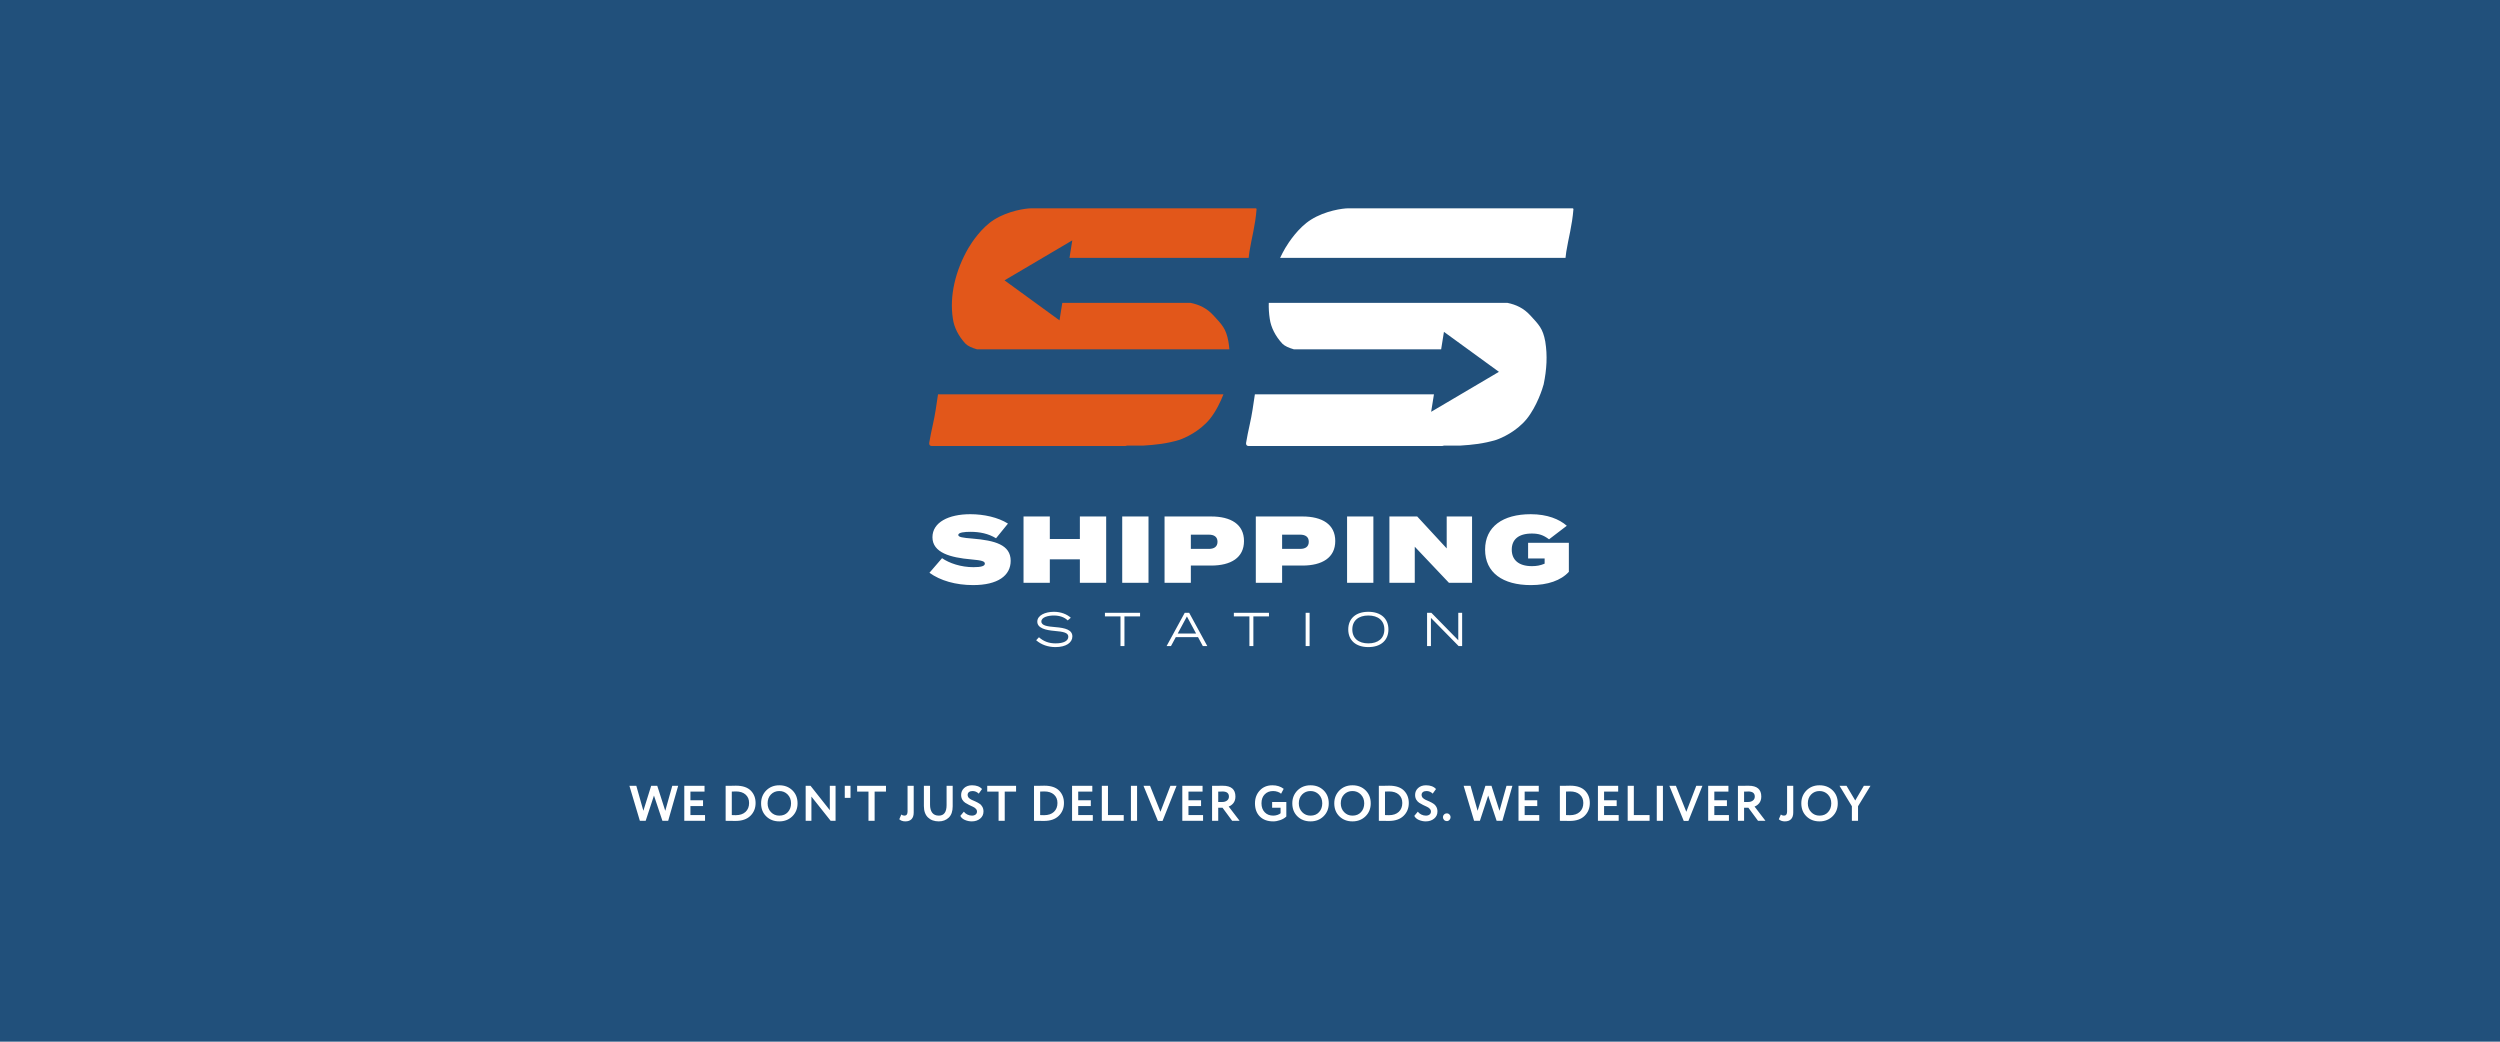 <?xml version="1.0" encoding="UTF-8"?> <svg xmlns="http://www.w3.org/2000/svg" width="600" height="250" viewBox="0 0 600 250" fill="none"> <rect width="600" height="250" fill="#21507B"></rect> <path d="M161.344 188.6H162.76L160.36 197H158.98L156.952 190.928L154.96 197H153.568L151.06 188.6H152.716L154.408 194.588L156.28 188.6H157.744L159.664 194.6L161.344 188.6ZM169.208 197H164.228V188.6H169.088V189.98H165.704V192.068H168.728V193.448H165.704V195.62H169.208V197ZM174.322 197H174.154V188.6H174.31C174.662 188.6 175.034 188.596 175.426 188.588C176.21 188.572 176.61 188.564 176.626 188.564C178.258 188.564 179.466 188.98 180.25 189.812C180.978 190.588 181.342 191.556 181.342 192.716C181.342 193.964 180.922 194.996 180.082 195.812C179.25 196.62 178.066 197.024 176.53 197.024C176.21 197.024 175.874 197.02 175.522 197.012C175.178 197.004 174.778 197 174.322 197ZM176.602 189.944C176.29 189.944 175.966 189.956 175.63 189.98V195.62C175.998 195.636 176.314 195.644 176.578 195.644C177.578 195.644 178.362 195.38 178.93 194.852C179.498 194.324 179.782 193.612 179.782 192.716C179.782 191.86 179.498 191.184 178.93 190.688C178.37 190.192 177.594 189.944 176.602 189.944ZM182.664 192.8C182.664 191.576 183.072 190.548 183.888 189.716C184.72 188.884 185.768 188.468 187.032 188.468C188.296 188.468 189.34 188.868 190.164 189.668C190.996 190.476 191.412 191.52 191.412 192.8C191.412 194.056 190.996 195.092 190.164 195.908C189.332 196.724 188.288 197.132 187.032 197.132C185.768 197.132 184.724 196.732 183.9 195.932C183.076 195.132 182.664 194.088 182.664 192.8ZM184.224 192.8C184.224 193.648 184.492 194.352 185.028 194.912C185.564 195.472 186.232 195.752 187.032 195.752C187.896 195.752 188.58 195.472 189.084 194.912C189.596 194.352 189.852 193.648 189.852 192.8C189.852 191.944 189.58 191.236 189.036 190.676C188.492 190.124 187.824 189.848 187.032 189.848C186.224 189.848 185.552 190.124 185.016 190.676C184.488 191.228 184.224 191.936 184.224 192.8ZM200.536 188.6V197H199.36L194.74 191.18V197H193.36V188.6H194.536L199.156 194.444V188.6H200.536ZM204.124 191.492H202.744V188.6H204.124V191.492ZM208.434 189.98H205.71V188.6H212.634V189.98H209.91V197H208.434V189.98ZM217.813 188.6H219.289V195.02C219.289 195.7 219.117 196.224 218.773 196.592C218.429 196.952 217.925 197.132 217.261 197.132C216.965 197.132 216.685 197.084 216.421 196.988C216.157 196.884 215.961 196.76 215.833 196.616L216.313 195.488C216.537 195.664 216.785 195.752 217.057 195.752C217.561 195.752 217.813 195.424 217.813 194.768V188.6ZM227.181 188.6H228.645V193.52C228.645 194.728 228.329 195.632 227.697 196.232C227.057 196.832 226.261 197.132 225.309 197.132C224.229 197.132 223.361 196.816 222.705 196.184C222.057 195.552 221.733 194.636 221.733 193.436V188.6H223.209V193.124C223.209 193.956 223.385 194.604 223.737 195.068C224.097 195.524 224.621 195.752 225.309 195.752C226.557 195.752 227.181 194.908 227.181 193.22V188.6ZM234.477 194.768C234.477 194.512 234.381 194.288 234.189 194.096C234.005 193.896 233.773 193.736 233.493 193.616C233.213 193.488 232.905 193.344 232.569 193.184C232.241 193.016 231.937 192.844 231.657 192.668C231.377 192.484 231.141 192.232 230.949 191.912C230.765 191.584 230.673 191.208 230.673 190.784C230.673 190.136 230.909 189.588 231.381 189.14C231.869 188.692 232.505 188.468 233.289 188.468C234.353 188.468 235.153 188.768 235.689 189.368L234.897 190.472C234.473 190.056 233.977 189.848 233.409 189.848C233.049 189.848 232.761 189.932 232.545 190.1C232.337 190.268 232.233 190.492 232.233 190.772C232.233 190.916 232.261 191.052 232.317 191.18C232.373 191.3 232.433 191.4 232.497 191.48C232.569 191.56 232.681 191.648 232.833 191.744C232.993 191.84 233.117 191.912 233.205 191.96C233.301 192 233.457 192.068 233.673 192.164C233.889 192.26 234.041 192.328 234.129 192.368C234.481 192.528 234.789 192.696 235.053 192.872C235.349 193.048 235.585 193.3 235.761 193.628C235.945 193.956 236.037 194.332 236.037 194.756C236.037 195.46 235.769 196.032 235.233 196.472C234.697 196.912 234.029 197.132 233.229 197.132C232.669 197.132 232.113 197.016 231.561 196.784C231.033 196.544 230.673 196.22 230.481 195.812L231.321 194.804C231.545 195.1 231.833 195.332 232.185 195.5C232.545 195.668 232.901 195.752 233.253 195.752C233.621 195.752 233.917 195.664 234.141 195.488C234.365 195.312 234.477 195.072 234.477 194.768ZM239.658 189.98H236.934V188.6H243.858V189.98H241.134V197H239.658V189.98ZM248.329 197H248.161V188.6H248.317C248.669 188.6 249.041 188.596 249.433 188.588C250.217 188.572 250.617 188.564 250.633 188.564C252.265 188.564 253.473 188.98 254.257 189.812C254.985 190.588 255.349 191.556 255.349 192.716C255.349 193.964 254.929 194.996 254.089 195.812C253.257 196.62 252.073 197.024 250.537 197.024C250.217 197.024 249.881 197.02 249.529 197.012C249.185 197.004 248.785 197 248.329 197ZM250.609 189.944C250.297 189.944 249.973 189.956 249.637 189.98V195.62C250.005 195.636 250.321 195.644 250.585 195.644C251.585 195.644 252.369 195.38 252.937 194.852C253.505 194.324 253.789 193.612 253.789 192.716C253.789 191.86 253.505 191.184 252.937 190.688C252.377 190.192 251.601 189.944 250.609 189.944ZM262.275 197H257.295V188.6H262.155V189.98H258.771V192.068H261.795V193.448H258.771V195.62H262.275V197ZM269.694 197H264.438V188.6H265.914V195.62H269.694V197ZM272.896 197H271.42V188.6H272.896V197ZM280.896 188.6H282.372L279.012 197.024H277.896L274.44 188.6H276.012L278.508 194.828L280.896 188.6ZM288.735 197H283.755V188.6H288.615V189.98H285.231V192.068H288.255V193.448H285.231V195.62H288.735V197ZM292.374 193.856V197H290.898V188.6C291.314 188.6 291.766 188.596 292.254 188.588C292.742 188.58 293.142 188.576 293.454 188.576C295.486 188.576 296.502 189.44 296.502 191.168C296.502 191.808 296.338 192.336 296.01 192.752C295.682 193.152 295.306 193.424 294.882 193.568L297.51 197H295.722L293.406 193.856H292.374ZM293.382 189.956C293.342 189.956 293.278 189.96 293.19 189.968C293.102 189.968 292.978 189.972 292.818 189.98C292.658 189.98 292.51 189.98 292.374 189.98V192.476H293.334C293.806 192.476 294.19 192.36 294.486 192.128C294.79 191.896 294.942 191.58 294.942 191.18C294.942 190.364 294.422 189.956 293.382 189.956ZM307.339 193.856H305.311V192.476H308.719V195.956C308.359 196.316 307.879 196.604 307.279 196.82C306.679 197.028 306.111 197.132 305.575 197.132C304.215 197.132 303.143 196.74 302.359 195.956C301.583 195.18 301.195 194.128 301.195 192.8C301.195 191.568 301.579 190.54 302.347 189.716C303.115 188.884 304.127 188.468 305.383 188.468C306.455 188.468 307.355 188.752 308.083 189.32L307.459 190.496C307.251 190.296 306.975 190.14 306.631 190.028C306.287 189.908 305.931 189.848 305.563 189.848C304.723 189.848 304.047 190.112 303.535 190.64C303.015 191.16 302.755 191.88 302.755 192.8C302.755 193.688 303.015 194.404 303.535 194.948C304.047 195.484 304.735 195.752 305.599 195.752C305.903 195.752 306.231 195.696 306.583 195.584C306.935 195.464 307.187 195.328 307.339 195.176V193.856ZM310.154 192.8C310.154 191.576 310.562 190.548 311.378 189.716C312.21 188.884 313.258 188.468 314.522 188.468C315.786 188.468 316.83 188.868 317.654 189.668C318.486 190.476 318.902 191.52 318.902 192.8C318.902 194.056 318.486 195.092 317.654 195.908C316.822 196.724 315.778 197.132 314.522 197.132C313.258 197.132 312.214 196.732 311.39 195.932C310.566 195.132 310.154 194.088 310.154 192.8ZM311.714 192.8C311.714 193.648 311.982 194.352 312.518 194.912C313.054 195.472 313.722 195.752 314.522 195.752C315.386 195.752 316.07 195.472 316.574 194.912C317.086 194.352 317.342 193.648 317.342 192.8C317.342 191.944 317.07 191.236 316.526 190.676C315.982 190.124 315.314 189.848 314.522 189.848C313.714 189.848 313.042 190.124 312.506 190.676C311.978 191.228 311.714 191.936 311.714 192.8ZM320.226 192.8C320.226 191.576 320.634 190.548 321.45 189.716C322.282 188.884 323.33 188.468 324.594 188.468C325.858 188.468 326.902 188.868 327.726 189.668C328.558 190.476 328.974 191.52 328.974 192.8C328.974 194.056 328.558 195.092 327.726 195.908C326.894 196.724 325.85 197.132 324.594 197.132C323.33 197.132 322.286 196.732 321.462 195.932C320.638 195.132 320.226 194.088 320.226 192.8ZM321.786 192.8C321.786 193.648 322.054 194.352 322.59 194.912C323.126 195.472 323.794 195.752 324.594 195.752C325.458 195.752 326.142 195.472 326.646 194.912C327.158 194.352 327.414 193.648 327.414 192.8C327.414 191.944 327.142 191.236 326.598 190.676C326.054 190.124 325.386 189.848 324.594 189.848C323.786 189.848 323.114 190.124 322.578 190.676C322.05 191.228 321.786 191.936 321.786 192.8ZM331.09 197H330.922V188.6H331.078C331.43 188.6 331.802 188.596 332.194 188.588C332.978 188.572 333.378 188.564 333.394 188.564C335.026 188.564 336.234 188.98 337.018 189.812C337.746 190.588 338.11 191.556 338.11 192.716C338.11 193.964 337.69 194.996 336.85 195.812C336.018 196.62 334.834 197.024 333.298 197.024C332.978 197.024 332.642 197.02 332.29 197.012C331.946 197.004 331.546 197 331.09 197ZM333.37 189.944C333.058 189.944 332.734 189.956 332.398 189.98V195.62C332.766 195.636 333.082 195.644 333.346 195.644C334.346 195.644 335.13 195.38 335.698 194.852C336.266 194.324 336.55 193.612 336.55 192.716C336.55 191.86 336.266 191.184 335.698 190.688C335.138 190.192 334.362 189.944 333.37 189.944ZM343.428 194.768C343.428 194.512 343.332 194.288 343.14 194.096C342.956 193.896 342.724 193.736 342.444 193.616C342.164 193.488 341.856 193.344 341.52 193.184C341.192 193.016 340.888 192.844 340.608 192.668C340.328 192.484 340.092 192.232 339.9 191.912C339.716 191.584 339.624 191.208 339.624 190.784C339.624 190.136 339.86 189.588 340.332 189.14C340.82 188.692 341.456 188.468 342.24 188.468C343.304 188.468 344.104 188.768 344.64 189.368L343.848 190.472C343.424 190.056 342.928 189.848 342.36 189.848C342 189.848 341.712 189.932 341.496 190.1C341.288 190.268 341.184 190.492 341.184 190.772C341.184 190.916 341.212 191.052 341.268 191.18C341.324 191.3 341.384 191.4 341.448 191.48C341.52 191.56 341.632 191.648 341.784 191.744C341.944 191.84 342.068 191.912 342.156 191.96C342.252 192 342.408 192.068 342.624 192.164C342.84 192.26 342.992 192.328 343.08 192.368C343.432 192.528 343.74 192.696 344.004 192.872C344.3 193.048 344.536 193.3 344.712 193.628C344.896 193.956 344.988 194.332 344.988 194.756C344.988 195.46 344.72 196.032 344.184 196.472C343.648 196.912 342.98 197.132 342.18 197.132C341.62 197.132 341.064 197.016 340.512 196.784C339.984 196.544 339.624 196.22 339.432 195.812L340.272 194.804C340.496 195.1 340.784 195.332 341.136 195.5C341.496 195.668 341.852 195.752 342.204 195.752C342.572 195.752 342.868 195.664 343.092 195.488C343.316 195.312 343.428 195.072 343.428 194.768ZM346.305 196.1C346.305 195.868 346.393 195.664 346.569 195.488C346.753 195.304 346.985 195.212 347.265 195.212C347.505 195.212 347.709 195.304 347.877 195.488C348.053 195.664 348.141 195.868 348.141 196.1C348.141 196.364 348.053 196.592 347.877 196.784C347.709 196.968 347.505 197.06 347.265 197.06C346.985 197.06 346.753 196.968 346.569 196.784C346.393 196.592 346.305 196.364 346.305 196.1ZM361.558 188.6H362.974L360.574 197H359.194L357.166 190.928L355.174 197H353.782L351.274 188.6H352.93L354.622 194.588L356.494 188.6H357.958L359.878 194.6L361.558 188.6ZM369.422 197H364.442V188.6H369.302V189.98H365.918V192.068H368.942V193.448H365.918V195.62H369.422V197ZM374.535 197H374.367V188.6H374.523C374.875 188.6 375.247 188.596 375.639 188.588C376.423 188.572 376.823 188.564 376.839 188.564C378.471 188.564 379.679 188.98 380.463 189.812C381.191 190.588 381.555 191.556 381.555 192.716C381.555 193.964 381.135 194.996 380.295 195.812C379.463 196.62 378.279 197.024 376.743 197.024C376.423 197.024 376.087 197.02 375.735 197.012C375.391 197.004 374.991 197 374.535 197ZM376.815 189.944C376.503 189.944 376.179 189.956 375.843 189.98V195.62C376.211 195.636 376.527 195.644 376.791 195.644C377.791 195.644 378.575 195.38 379.143 194.852C379.711 194.324 379.995 193.612 379.995 192.716C379.995 191.86 379.711 191.184 379.143 190.688C378.583 190.192 377.807 189.944 376.815 189.944ZM388.482 197H383.502V188.6H388.362V189.98H384.978V192.068H388.002V193.448H384.978V195.62H388.482V197ZM395.9 197H390.644V188.6H392.12V195.62H395.9V197ZM399.103 197H397.627V188.6H399.103V197ZM407.103 188.6H408.579L405.219 197.024H404.103L400.647 188.6H402.219L404.715 194.828L407.103 188.6ZM414.942 197H409.962V188.6H414.822V189.98H411.438V192.068H414.462V193.448H411.438V195.62H414.942V197ZM418.58 193.856V197H417.104V188.6C417.52 188.6 417.972 188.596 418.46 188.588C418.948 188.58 419.348 188.576 419.66 188.576C421.692 188.576 422.708 189.44 422.708 191.168C422.708 191.808 422.544 192.336 422.216 192.752C421.888 193.152 421.512 193.424 421.088 193.568L423.716 197H421.928L419.612 193.856H418.58ZM419.588 189.956C419.548 189.956 419.484 189.96 419.396 189.968C419.308 189.968 419.184 189.972 419.024 189.98C418.864 189.98 418.716 189.98 418.58 189.98V192.476H419.54C420.012 192.476 420.396 192.36 420.692 192.128C420.996 191.896 421.148 191.58 421.148 191.18C421.148 190.364 420.628 189.956 419.588 189.956ZM428.902 188.6H430.378V195.02C430.378 195.7 430.206 196.224 429.862 196.592C429.518 196.952 429.014 197.132 428.35 197.132C428.054 197.132 427.774 197.084 427.51 196.988C427.246 196.884 427.05 196.76 426.922 196.616L427.402 195.488C427.626 195.664 427.874 195.752 428.146 195.752C428.65 195.752 428.902 195.424 428.902 194.768V188.6ZM432.317 192.8C432.317 191.576 432.725 190.548 433.541 189.716C434.373 188.884 435.421 188.468 436.685 188.468C437.949 188.468 438.993 188.868 439.817 189.668C440.649 190.476 441.065 191.52 441.065 192.8C441.065 194.056 440.649 195.092 439.817 195.908C438.985 196.724 437.941 197.132 436.685 197.132C435.421 197.132 434.377 196.732 433.553 195.932C432.729 195.132 432.317 194.088 432.317 192.8ZM433.877 192.8C433.877 193.648 434.145 194.352 434.681 194.912C435.217 195.472 435.885 195.752 436.685 195.752C437.549 195.752 438.233 195.472 438.737 194.912C439.249 194.352 439.505 193.648 439.505 192.8C439.505 191.944 439.233 191.236 438.689 190.676C438.145 190.124 437.477 189.848 436.685 189.848C435.877 189.848 435.205 190.124 434.669 190.676C434.141 191.228 433.877 191.936 433.877 192.8ZM447.32 188.6H448.916L445.928 193.496V197H444.452V193.496L441.488 188.6H443.168L445.256 192.116L447.32 188.6Z" fill="white"></path> <path fill-rule="evenodd" clip-rule="evenodd" d="M233.345 129.254C231.069 129.073 229.986 128.913 229.986 128.39C229.986 127.776 231.519 127.639 232.894 127.639C235.171 127.639 237.222 128.071 239.048 129.186L241.911 125.661C239.521 124.159 236.14 123.408 232.872 123.408C227.643 123.408 223.788 125.364 223.788 128.936C223.788 132.666 228.138 133.826 233.119 134.258C235.757 134.485 236.365 134.736 236.365 135.281C236.365 135.85 235.486 136.123 233.638 136.123C230.595 136.123 227.845 135.167 226.088 133.963L223.067 137.466C225.681 139.353 229.378 140.422 233.548 140.422C239.476 140.422 242.563 138.148 242.563 134.598C242.563 130.709 238.732 129.708 233.345 129.254ZM259.17 123.954V129.367H251.957V123.955H245.647V139.876H251.957V134.235H259.17V139.876H265.481V123.954H259.17ZM275.642 139.876V123.954H269.332V139.876H275.642ZM290.67 123.954H279.492V139.876H285.803V135.735H290.67C295.427 135.735 298.56 133.847 298.56 129.845C298.56 125.841 295.427 123.954 290.67 123.954ZM290.153 131.733H285.803V128.321H290.153C291.325 128.321 292.203 128.799 292.203 130.027C292.203 131.255 291.325 131.733 290.153 131.733ZM312.575 123.954H301.395V139.876H307.705V135.735H312.574C317.329 135.735 320.462 133.847 320.462 129.845C320.462 125.841 317.329 123.953 312.574 123.953L312.575 123.954ZM312.056 131.733H307.706V128.321H312.056C313.227 128.321 314.107 128.799 314.107 130.027C314.107 131.255 313.227 131.733 312.056 131.733ZM329.61 139.876V123.954H323.297V139.876H329.61ZM347.208 123.954V131.62L340.13 123.954H333.459V139.876H339.544V131.21L347.749 139.876H353.293V123.954H347.208ZM376.525 130.279H366.744V134.032H370.711V135.282C369.674 135.715 368.794 135.874 367.646 135.874C364.422 135.874 362.822 134.327 362.822 131.917C362.822 129.551 364.355 128.049 367.646 128.049C369.313 128.049 370.418 128.414 371.77 129.437L376.03 126.184C374.25 124.615 371.365 123.409 367.375 123.409C360.681 123.409 356.422 126.389 356.422 131.917C356.422 137.444 360.681 140.423 367.398 140.423C371.477 140.423 374.633 139.309 376.525 137.239V130.279ZM253.284 150.507C251.417 150.359 249.925 150.153 249.925 149.16C249.925 148.11 251.576 147.711 252.99 147.722C254.314 147.733 255.479 148.133 256.248 148.898L256.994 148.257C256.078 147.435 254.664 146.831 252.945 146.831C250.829 146.831 248.951 147.687 248.951 149.194C248.951 150.77 250.976 151.237 253.092 151.42C255.229 151.603 256.395 151.843 256.395 152.813C256.395 153.806 255.275 154.411 253.363 154.411C251.78 154.411 250.501 153.967 249.347 152.938L248.679 153.658C249.913 154.754 251.576 155.302 253.306 155.302C255.886 155.302 257.368 154.218 257.368 152.744C257.368 151.169 255.694 150.701 253.284 150.507ZM273.614 147.07H265.184V147.938H268.918V155.062H269.868V147.938H273.613L273.614 147.07ZM288.681 155.061H289.756L285.401 147.07H284.338L279.982 155.061H281.034L282.188 152.916H287.528L288.681 155.061ZM282.652 152.048L284.858 147.949L287.065 152.048H282.652ZM304.553 147.07H296.125V147.938H299.858V155.062H300.809V147.938H304.553V147.07ZM314.305 155.061V147.07H313.355V155.061H314.305ZM328.402 155.302C331.41 155.302 333.221 153.669 333.221 151.067C333.221 148.464 331.41 146.831 328.402 146.831C325.392 146.831 323.581 148.464 323.581 151.066C323.581 153.67 325.393 155.302 328.402 155.302ZM328.402 154.411C326.07 154.411 324.555 153.213 324.555 151.066C324.555 148.921 326.07 147.721 328.402 147.721C330.732 147.721 332.247 148.921 332.247 151.066C332.247 153.213 330.733 154.411 328.402 154.411ZM349.987 147.07V153.658L343.525 147.07H342.497V155.061H343.424V148.293L350.076 155.061H350.913V147.07H349.987Z" fill="white"></path> <path d="M301.442 50H247.457C246.284 50 242.035 50.547 238.59 52.721C235.533 54.636 233.22 58.176 232.419 59.53C229.299 64.893 227.822 71.064 228.697 76.519C228.963 78.511 230.037 80.699 231.745 82.508C232.285 83.046 233.25 83.484 234.493 83.842H295.048C294.997 83.218 294.921 82.597 294.819 81.974C294.241 78.783 293.225 77.887 291.229 75.698C289.622 73.946 287.827 73.118 285.711 72.682H254.952L254.279 76.882L241.084 67.283L257.35 57.687L256.678 61.886H299.678C299.725 61.403 299.784 60.922 299.856 60.441C300.393 57.081 301.25 54.27 301.58 50.181C301.595 50.091 301.512 50.091 301.442 50ZM225.125 94.635C224.768 97.072 224.435 99.509 223.878 101.944C223.548 103.389 223.259 104.843 223.011 106.305C222.939 106.761 223.232 107.035 223.565 107.035H270.121C270.206 107.035 270.388 106.943 270.555 106.943H274.394C277.341 106.761 279.968 106.488 283.033 105.575C284.36 105.121 287.859 103.584 290.336 100.591C291.85 98.717 292.948 96.386 293.629 94.635H225.125Z" fill="#E2571A"></path> <path fill-rule="evenodd" clip-rule="evenodd" d="M377.487 50H323.504C322.331 50 318.082 50.547 314.637 52.721C311.581 54.636 309.268 58.176 308.466 59.53C308.018 60.3 307.605 61.086 307.226 61.886H375.725C375.782 61.319 375.842 60.814 375.901 60.441C376.438 57.081 377.295 54.27 377.626 50.181C377.64 50.091 377.558 50.091 377.487 50ZM304.506 72.682C304.469 73.987 304.545 75.271 304.744 76.519C305.011 78.511 306.087 80.699 307.793 82.508C308.334 83.046 309.299 83.484 310.541 83.842H345.874L346.546 79.642L359.742 89.239L343.476 98.835L344.148 94.635H301.172C300.813 97.072 300.48 99.509 299.923 101.944C299.594 103.389 299.306 104.843 299.058 106.305C298.985 106.761 299.275 107.035 299.61 107.035H346.167C346.252 107.035 346.433 106.943 346.6 106.943H350.441C353.386 106.761 356.015 106.488 359.078 105.575C360.407 105.121 363.904 103.584 366.381 100.591C368.886 97.491 370.25 93.144 370.48 92.233C371.214 88.691 371.416 85.333 370.866 81.973C370.288 78.783 369.271 77.886 367.278 75.698C365.669 73.946 363.874 73.118 361.758 72.682H304.506Z" fill="white"></path> </svg> 
